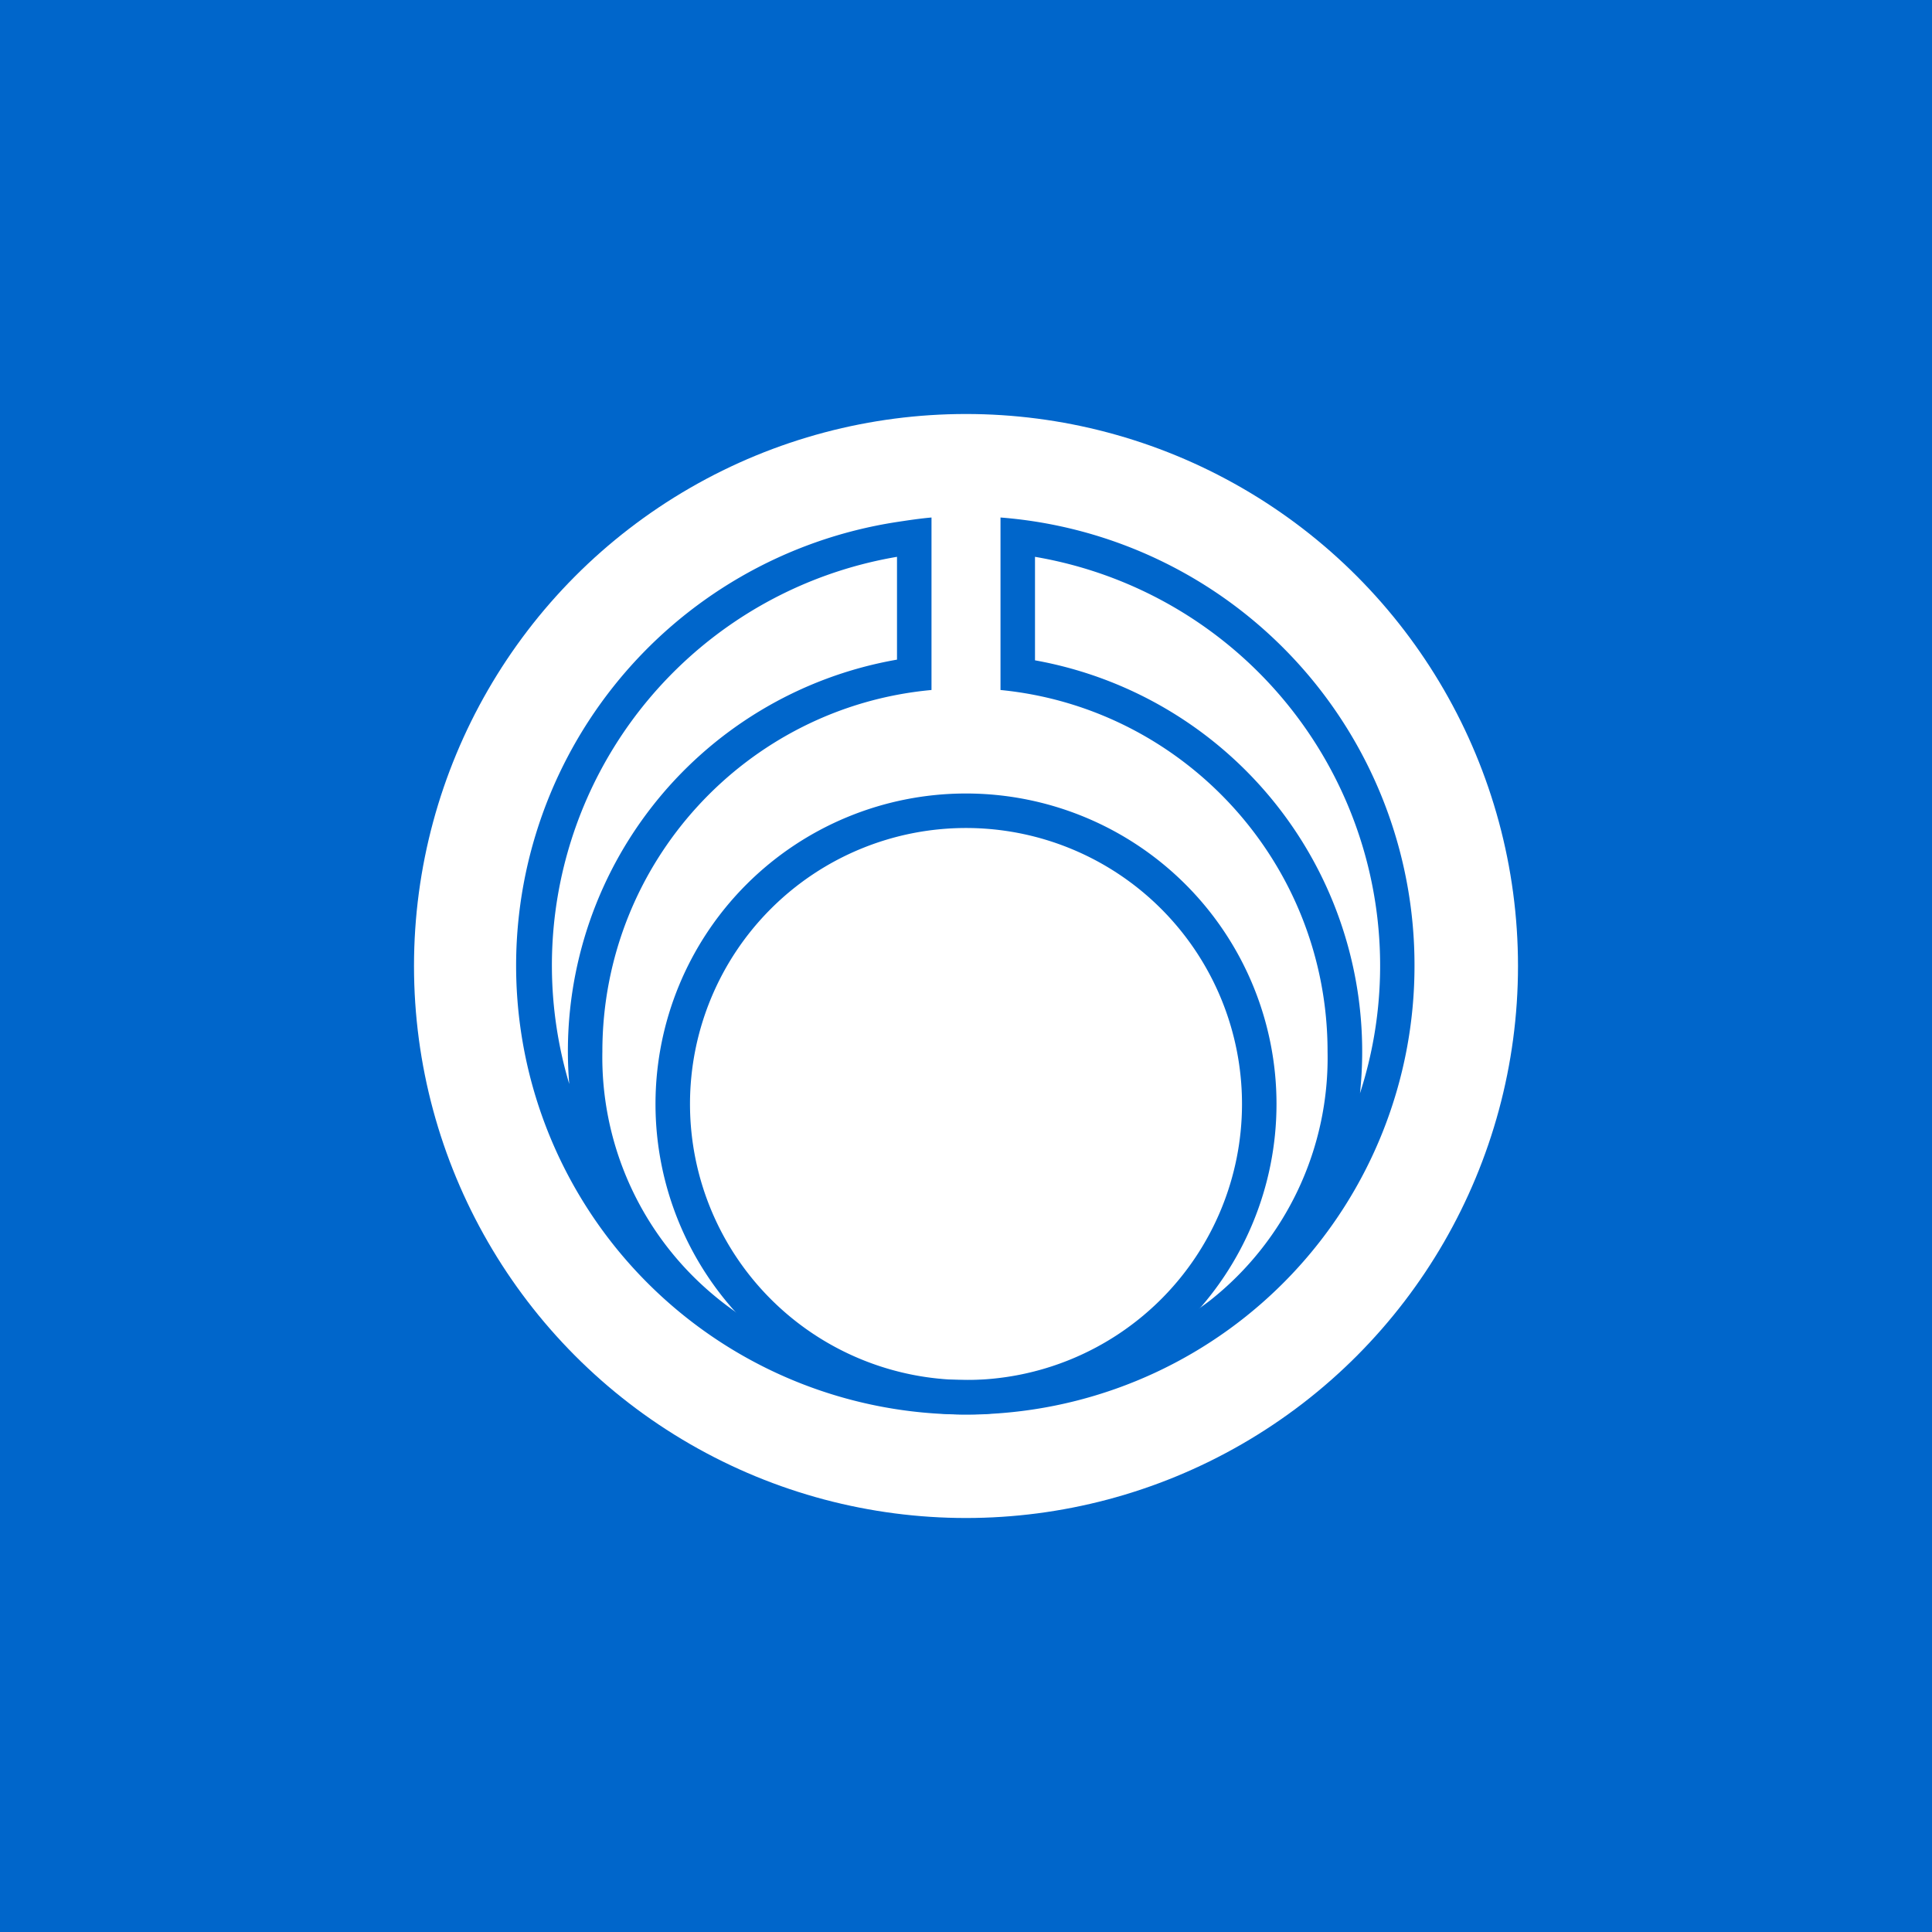 <!-- by TradingView --><svg width="56" height="56" viewBox="0 0 56 56" xmlns="http://www.w3.org/2000/svg"><path fill="#0066CB" d="M0 0h56v56H0z"/><circle cx="28" cy="28" r="16" fill="#fff"/><path fill-rule="evenodd" d="M28 41a9 9 0 1 0 0-18 9 9 0 0 0 0 18Zm0-1a8 8 0 1 0 0-16 8 8 0 0 0 0 16Z" fill="#0066CB"/><path fill-rule="evenodd" d="M26 16.14a12.01 12.01 0 0 0-9.5 15.28 11.52 11.52 0 0 1 9.5-12.3v-2.98Zm0-1.01A13.01 13.01 0 0 0 27.97 41H28c.25 0 .49 0 .73-.02a13 13 0 0 0 12.27-13A13.01 13.01 0 0 0 29 15v5c5.32.52 9.48 5.02 9.48 10.48a8.96 8.96 0 0 1-3.4 7.21 11.23 11.23 0 0 1-7.1 2.31c-3.05 0-5.79-1.02-7.7-2.82a8.98 8.98 0 0 1-2.82-6.7C17.46 25 21.65 20.49 27 20v-5c-.34.03-.67.08-1 .13Zm13.42 16.56A12.02 12.02 0 0 0 30 16.14v3a11.52 11.52 0 0 1 9.42 12.55Z" fill="#0066CB"/></svg>